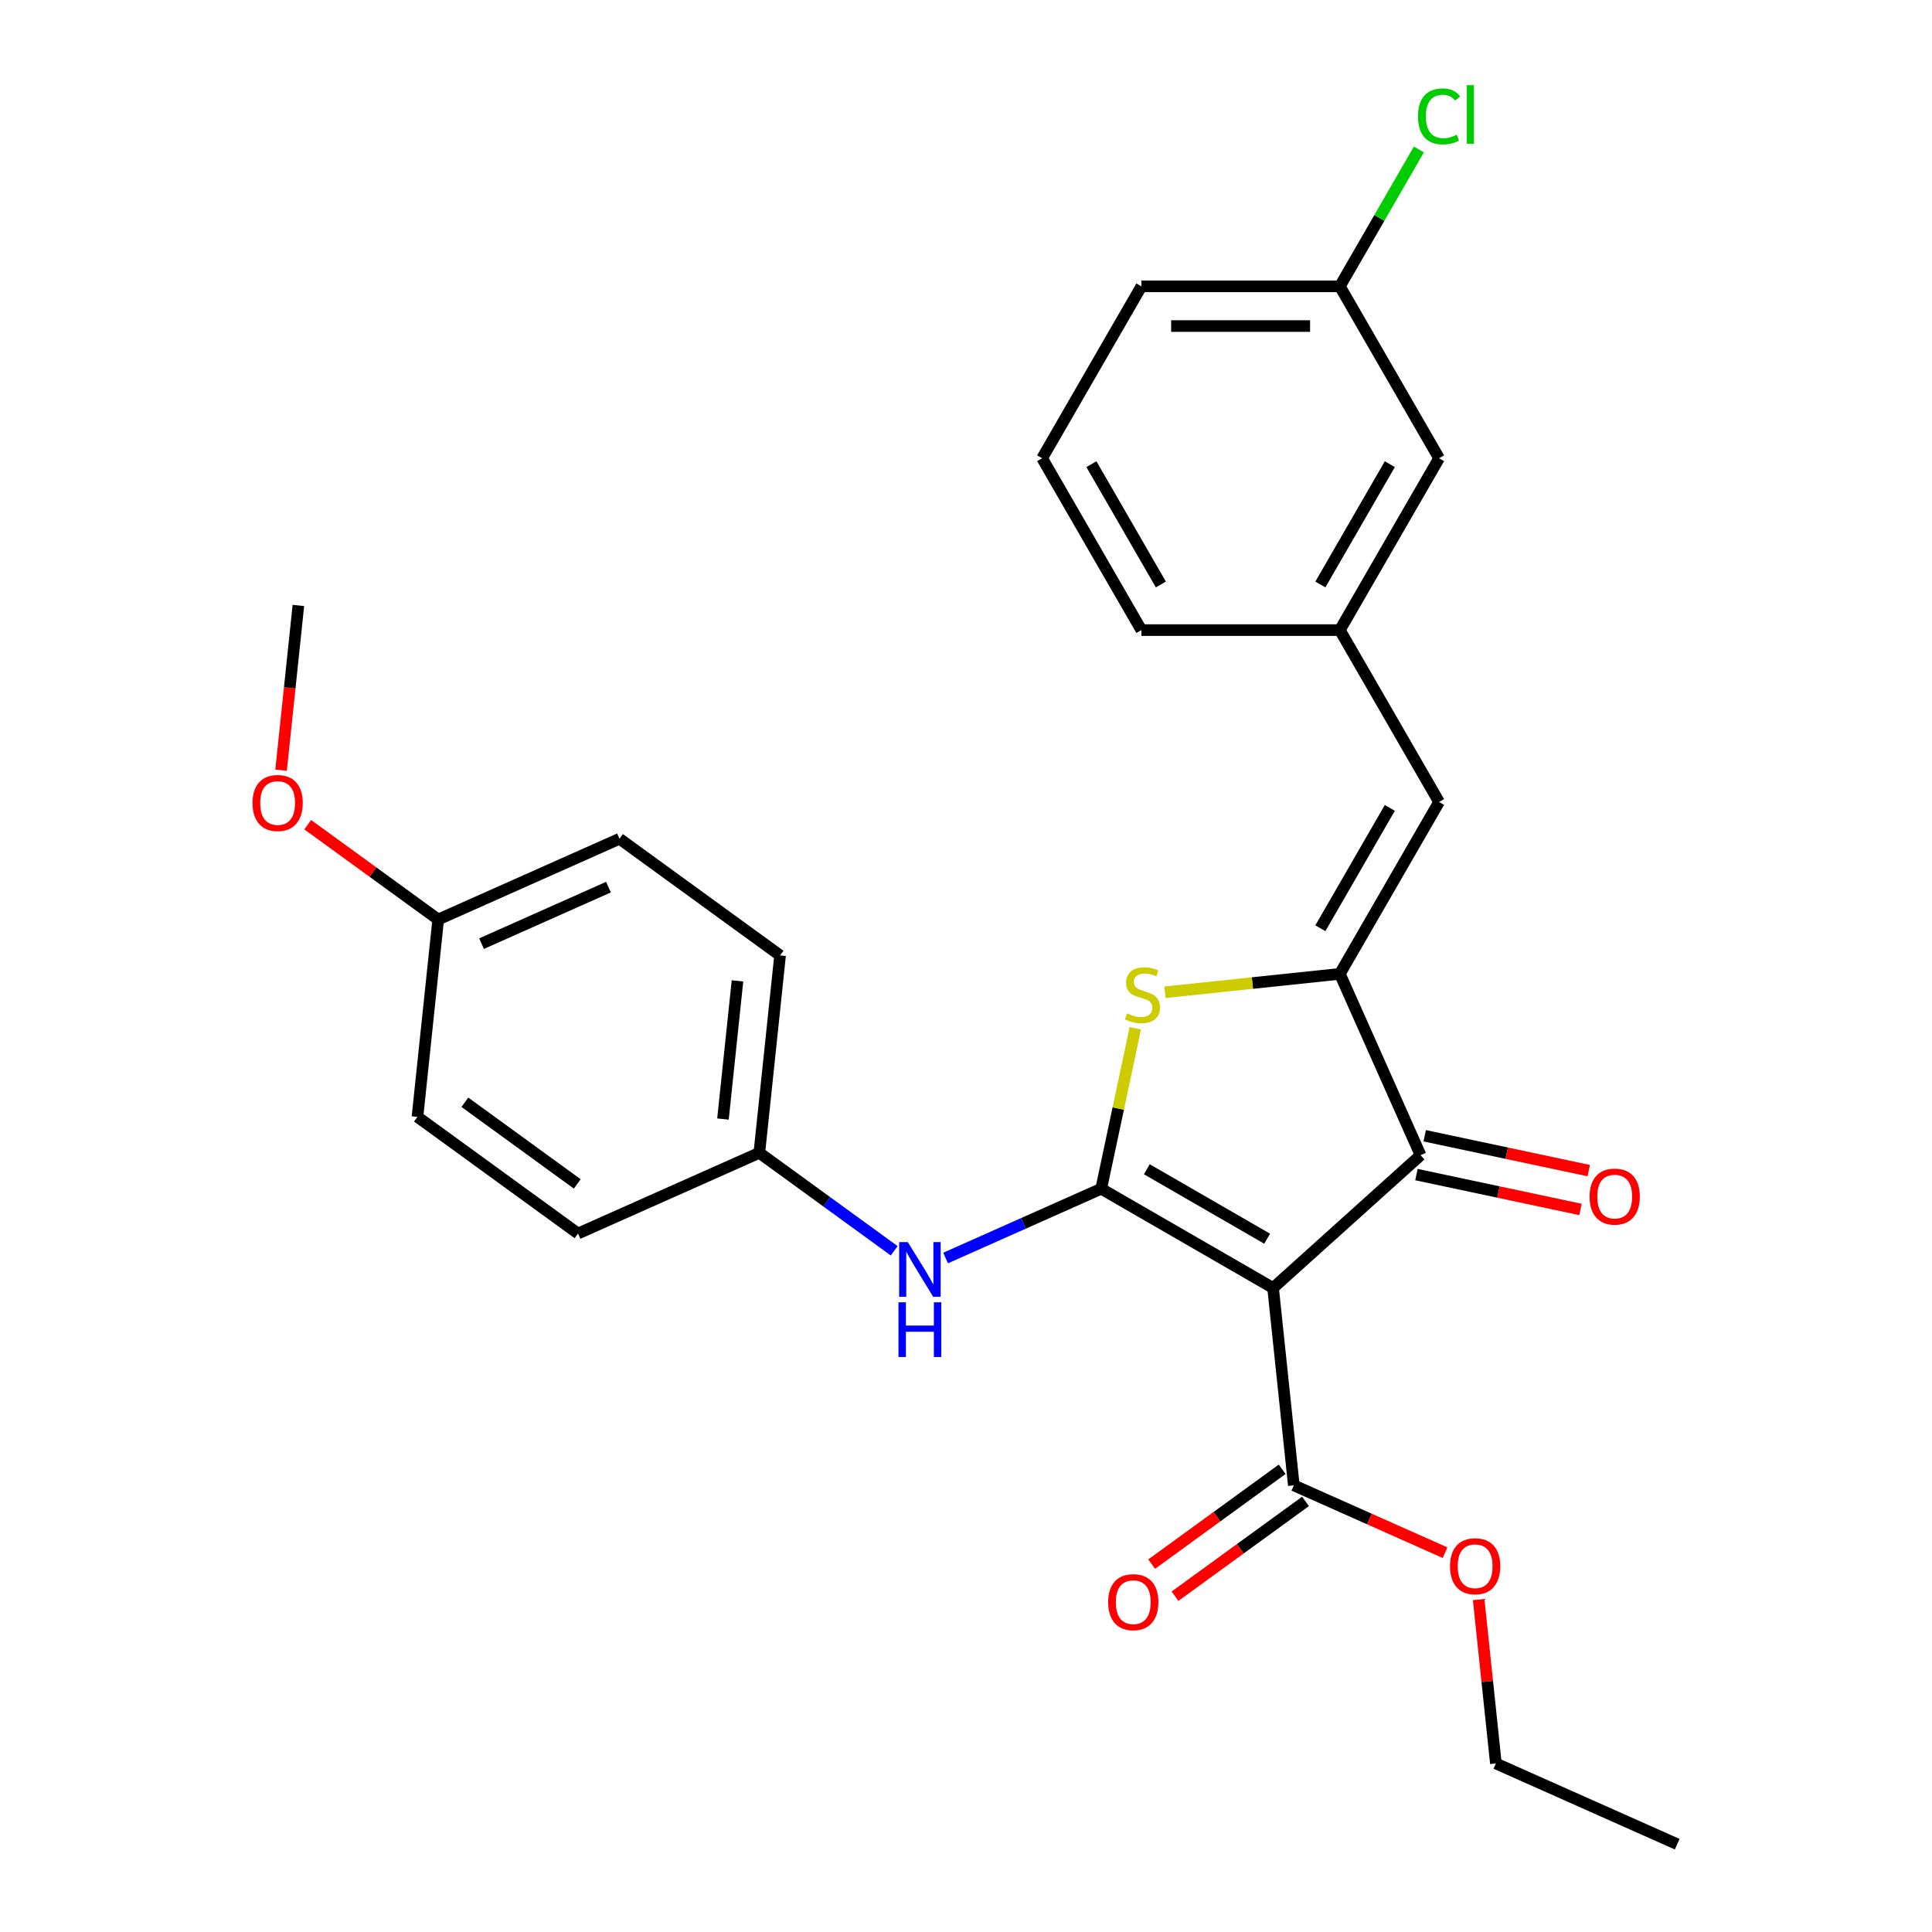 <?xml version='1.0' encoding='iso-8859-1'?>
<svg version='1.1' baseProfile='full'
              xmlns='http://www.w3.org/2000/svg'
                      xmlns:rdkit='http://www.rdkit.org/xml'
                      xmlns:xlink='http://www.w3.org/1999/xlink'
                  xml:space='preserve'
width='1000px' height='1000px' viewBox='0 0 1000 1000'>
<!-- END OF HEADER -->
<rect style='opacity:1.0;fill:#FFFFFF;stroke:none' width='1000' height='1000' x='0' y='0'> </rect>
<path class='bond-0' d='M 569.98,615.29 L 658.944,666.653' style='fill:none;fill-rule:evenodd;stroke:#000000;stroke-width:6px;stroke-linecap:butt;stroke-linejoin:miter;stroke-opacity:1' />
<path class='bond-0' d='M 593.598,605.201 L 655.872,641.156' style='fill:none;fill-rule:evenodd;stroke:#000000;stroke-width:6px;stroke-linecap:butt;stroke-linejoin:miter;stroke-opacity:1' />
<path class='bond-2' d='M 569.98,615.29 L 578.805,573.773' style='fill:none;fill-rule:evenodd;stroke:#000000;stroke-width:6px;stroke-linecap:butt;stroke-linejoin:miter;stroke-opacity:1' />
<path class='bond-2' d='M 578.805,573.773 L 587.63,532.256' style='fill:none;fill-rule:evenodd;stroke:#CCCC00;stroke-width:6px;stroke-linecap:butt;stroke-linejoin:miter;stroke-opacity:1' />
<path class='bond-6' d='M 569.98,615.29 L 529.712,633.218' style='fill:none;fill-rule:evenodd;stroke:#000000;stroke-width:6px;stroke-linecap:butt;stroke-linejoin:miter;stroke-opacity:1' />
<path class='bond-6' d='M 529.712,633.218 L 489.443,651.147' style='fill:none;fill-rule:evenodd;stroke:#0000FF;stroke-width:6px;stroke-linecap:butt;stroke-linejoin:miter;stroke-opacity:1' />
<path class='bond-3' d='M 658.944,666.653 L 735.285,597.915' style='fill:none;fill-rule:evenodd;stroke:#000000;stroke-width:6px;stroke-linecap:butt;stroke-linejoin:miter;stroke-opacity:1' />
<path class='bond-4' d='M 658.944,666.653 L 669.682,768.816' style='fill:none;fill-rule:evenodd;stroke:#000000;stroke-width:6px;stroke-linecap:butt;stroke-linejoin:miter;stroke-opacity:1' />
<path class='bond-1' d='M 693.502,504.07 L 648.244,508.827' style='fill:none;fill-rule:evenodd;stroke:#000000;stroke-width:6px;stroke-linecap:butt;stroke-linejoin:miter;stroke-opacity:1' />
<path class='bond-1' d='M 648.244,508.827 L 602.987,513.584' style='fill:none;fill-rule:evenodd;stroke:#CCCC00;stroke-width:6px;stroke-linecap:butt;stroke-linejoin:miter;stroke-opacity:1' />
<path class='bond-5' d='M 693.502,504.07 L 744.865,415.106' style='fill:none;fill-rule:evenodd;stroke:#000000;stroke-width:6px;stroke-linecap:butt;stroke-linejoin:miter;stroke-opacity:1' />
<path class='bond-5' d='M 683.414,480.453 L 719.368,418.178' style='fill:none;fill-rule:evenodd;stroke:#000000;stroke-width:6px;stroke-linecap:butt;stroke-linejoin:miter;stroke-opacity:1' />
<path class='bond-27' d='M 693.502,504.07 L 735.285,597.915' style='fill:none;fill-rule:evenodd;stroke:#000000;stroke-width:6px;stroke-linecap:butt;stroke-linejoin:miter;stroke-opacity:1' />
<path class='bond-7' d='M 733.149,607.964 L 775.606,616.988' style='fill:none;fill-rule:evenodd;stroke:#000000;stroke-width:6px;stroke-linecap:butt;stroke-linejoin:miter;stroke-opacity:1' />
<path class='bond-7' d='M 775.606,616.988 L 818.062,626.012' style='fill:none;fill-rule:evenodd;stroke:#FF0000;stroke-width:6px;stroke-linecap:butt;stroke-linejoin:miter;stroke-opacity:1' />
<path class='bond-7' d='M 737.42,587.867 L 779.877,596.892' style='fill:none;fill-rule:evenodd;stroke:#000000;stroke-width:6px;stroke-linecap:butt;stroke-linejoin:miter;stroke-opacity:1' />
<path class='bond-7' d='M 779.877,596.892 L 822.334,605.916' style='fill:none;fill-rule:evenodd;stroke:#FF0000;stroke-width:6px;stroke-linecap:butt;stroke-linejoin:miter;stroke-opacity:1' />
<path class='bond-9' d='M 663.644,760.506 L 629.874,785.041' style='fill:none;fill-rule:evenodd;stroke:#000000;stroke-width:6px;stroke-linecap:butt;stroke-linejoin:miter;stroke-opacity:1' />
<path class='bond-9' d='M 629.874,785.041 L 596.104,809.576' style='fill:none;fill-rule:evenodd;stroke:#FF0000;stroke-width:6px;stroke-linecap:butt;stroke-linejoin:miter;stroke-opacity:1' />
<path class='bond-9' d='M 675.72,777.127 L 641.95,801.662' style='fill:none;fill-rule:evenodd;stroke:#000000;stroke-width:6px;stroke-linecap:butt;stroke-linejoin:miter;stroke-opacity:1' />
<path class='bond-9' d='M 641.95,801.662 L 608.181,826.197' style='fill:none;fill-rule:evenodd;stroke:#FF0000;stroke-width:6px;stroke-linecap:butt;stroke-linejoin:miter;stroke-opacity:1' />
<path class='bond-12' d='M 669.682,768.816 L 708.82,786.242' style='fill:none;fill-rule:evenodd;stroke:#000000;stroke-width:6px;stroke-linecap:butt;stroke-linejoin:miter;stroke-opacity:1' />
<path class='bond-12' d='M 708.82,786.242 L 747.959,803.668' style='fill:none;fill-rule:evenodd;stroke:#FF0000;stroke-width:6px;stroke-linecap:butt;stroke-linejoin:miter;stroke-opacity:1' />
<path class='bond-8' d='M 744.865,415.106 L 693.502,326.143' style='fill:none;fill-rule:evenodd;stroke:#000000;stroke-width:6px;stroke-linecap:butt;stroke-linejoin:miter;stroke-opacity:1' />
<path class='bond-10' d='M 462.827,647.403 L 427.927,622.047' style='fill:none;fill-rule:evenodd;stroke:#0000FF;stroke-width:6px;stroke-linecap:butt;stroke-linejoin:miter;stroke-opacity:1' />
<path class='bond-10' d='M 427.927,622.047 L 393.028,596.691' style='fill:none;fill-rule:evenodd;stroke:#000000;stroke-width:6px;stroke-linecap:butt;stroke-linejoin:miter;stroke-opacity:1' />
<path class='bond-11' d='M 693.502,326.143 L 744.865,237.179' style='fill:none;fill-rule:evenodd;stroke:#000000;stroke-width:6px;stroke-linecap:butt;stroke-linejoin:miter;stroke-opacity:1' />
<path class='bond-11' d='M 683.414,302.525 L 719.368,240.251' style='fill:none;fill-rule:evenodd;stroke:#000000;stroke-width:6px;stroke-linecap:butt;stroke-linejoin:miter;stroke-opacity:1' />
<path class='bond-22' d='M 693.502,326.143 L 590.776,326.143' style='fill:none;fill-rule:evenodd;stroke:#000000;stroke-width:6px;stroke-linecap:butt;stroke-linejoin:miter;stroke-opacity:1' />
<path class='bond-16' d='M 393.028,596.691 L 299.182,638.474' style='fill:none;fill-rule:evenodd;stroke:#000000;stroke-width:6px;stroke-linecap:butt;stroke-linejoin:miter;stroke-opacity:1' />
<path class='bond-17' d='M 393.028,596.691 L 403.765,494.527' style='fill:none;fill-rule:evenodd;stroke:#000000;stroke-width:6px;stroke-linecap:butt;stroke-linejoin:miter;stroke-opacity:1' />
<path class='bond-17' d='M 374.205,579.219 L 381.722,507.704' style='fill:none;fill-rule:evenodd;stroke:#000000;stroke-width:6px;stroke-linecap:butt;stroke-linejoin:miter;stroke-opacity:1' />
<path class='bond-13' d='M 744.865,237.179 L 693.502,148.215' style='fill:none;fill-rule:evenodd;stroke:#000000;stroke-width:6px;stroke-linecap:butt;stroke-linejoin:miter;stroke-opacity:1' />
<path class='bond-24' d='M 765.348,827.927 L 769.807,870.345' style='fill:none;fill-rule:evenodd;stroke:#FF0000;stroke-width:6px;stroke-linecap:butt;stroke-linejoin:miter;stroke-opacity:1' />
<path class='bond-24' d='M 769.807,870.345 L 774.265,912.763' style='fill:none;fill-rule:evenodd;stroke:#000000;stroke-width:6px;stroke-linecap:butt;stroke-linejoin:miter;stroke-opacity:1' />
<path class='bond-15' d='M 693.502,148.215 L 713.956,112.787' style='fill:none;fill-rule:evenodd;stroke:#000000;stroke-width:6px;stroke-linecap:butt;stroke-linejoin:miter;stroke-opacity:1' />
<path class='bond-15' d='M 713.956,112.787 L 734.411,77.36' style='fill:none;fill-rule:evenodd;stroke:#00CC00;stroke-width:6px;stroke-linecap:butt;stroke-linejoin:miter;stroke-opacity:1' />
<path class='bond-29' d='M 693.502,148.215 L 590.776,148.215' style='fill:none;fill-rule:evenodd;stroke:#000000;stroke-width:6px;stroke-linecap:butt;stroke-linejoin:miter;stroke-opacity:1' />
<path class='bond-29' d='M 678.093,168.76 L 606.185,168.76' style='fill:none;fill-rule:evenodd;stroke:#000000;stroke-width:6px;stroke-linecap:butt;stroke-linejoin:miter;stroke-opacity:1' />
<path class='bond-14' d='M 226.813,475.929 L 320.658,434.146' style='fill:none;fill-rule:evenodd;stroke:#000000;stroke-width:6px;stroke-linecap:butt;stroke-linejoin:miter;stroke-opacity:1' />
<path class='bond-14' d='M 249.246,488.431 L 314.938,459.183' style='fill:none;fill-rule:evenodd;stroke:#000000;stroke-width:6px;stroke-linecap:butt;stroke-linejoin:miter;stroke-opacity:1' />
<path class='bond-20' d='M 226.813,475.929 L 193.043,451.394' style='fill:none;fill-rule:evenodd;stroke:#000000;stroke-width:6px;stroke-linecap:butt;stroke-linejoin:miter;stroke-opacity:1' />
<path class='bond-20' d='M 193.043,451.394 L 159.273,426.859' style='fill:none;fill-rule:evenodd;stroke:#FF0000;stroke-width:6px;stroke-linecap:butt;stroke-linejoin:miter;stroke-opacity:1' />
<path class='bond-28' d='M 226.813,475.929 L 216.075,578.093' style='fill:none;fill-rule:evenodd;stroke:#000000;stroke-width:6px;stroke-linecap:butt;stroke-linejoin:miter;stroke-opacity:1' />
<path class='bond-18' d='M 299.182,638.474 L 216.075,578.093' style='fill:none;fill-rule:evenodd;stroke:#000000;stroke-width:6px;stroke-linecap:butt;stroke-linejoin:miter;stroke-opacity:1' />
<path class='bond-18' d='M 298.792,612.795 L 240.617,570.528' style='fill:none;fill-rule:evenodd;stroke:#000000;stroke-width:6px;stroke-linecap:butt;stroke-linejoin:miter;stroke-opacity:1' />
<path class='bond-19' d='M 403.765,494.527 L 320.658,434.146' style='fill:none;fill-rule:evenodd;stroke:#000000;stroke-width:6px;stroke-linecap:butt;stroke-linejoin:miter;stroke-opacity:1' />
<path class='bond-25' d='M 145.48,398.66 L 149.962,356.022' style='fill:none;fill-rule:evenodd;stroke:#FF0000;stroke-width:6px;stroke-linecap:butt;stroke-linejoin:miter;stroke-opacity:1' />
<path class='bond-25' d='M 149.962,356.022 L 154.443,313.384' style='fill:none;fill-rule:evenodd;stroke:#000000;stroke-width:6px;stroke-linecap:butt;stroke-linejoin:miter;stroke-opacity:1' />
<path class='bond-21' d='M 539.412,237.179 L 590.776,326.143' style='fill:none;fill-rule:evenodd;stroke:#000000;stroke-width:6px;stroke-linecap:butt;stroke-linejoin:miter;stroke-opacity:1' />
<path class='bond-21' d='M 564.91,240.251 L 600.864,302.525' style='fill:none;fill-rule:evenodd;stroke:#000000;stroke-width:6px;stroke-linecap:butt;stroke-linejoin:miter;stroke-opacity:1' />
<path class='bond-23' d='M 539.412,237.179 L 590.776,148.215' style='fill:none;fill-rule:evenodd;stroke:#000000;stroke-width:6px;stroke-linecap:butt;stroke-linejoin:miter;stroke-opacity:1' />
<path class='bond-26' d='M 774.265,912.763 L 868.11,954.545' style='fill:none;fill-rule:evenodd;stroke:#000000;stroke-width:6px;stroke-linecap:butt;stroke-linejoin:miter;stroke-opacity:1' />
<path  class='atom-3' d='M 583.338 524.528
Q 583.658 524.648, 584.978 525.208
Q 586.298 525.768, 587.738 526.128
Q 589.218 526.448, 590.658 526.448
Q 593.338 526.448, 594.898 525.168
Q 596.458 523.848, 596.458 521.568
Q 596.458 520.008, 595.658 519.048
Q 594.898 518.088, 593.698 517.568
Q 592.498 517.048, 590.498 516.448
Q 587.978 515.688, 586.458 514.968
Q 584.978 514.248, 583.898 512.728
Q 582.858 511.208, 582.858 508.648
Q 582.858 505.088, 585.258 502.888
Q 587.698 500.688, 592.498 500.688
Q 595.778 500.688, 599.498 502.248
L 598.578 505.328
Q 595.178 503.928, 592.618 503.928
Q 589.858 503.928, 588.338 505.088
Q 586.818 506.208, 586.858 508.168
Q 586.858 509.688, 587.618 510.608
Q 588.418 511.528, 589.538 512.048
Q 590.698 512.568, 592.618 513.168
Q 595.178 513.968, 596.698 514.768
Q 598.218 515.568, 599.298 517.208
Q 600.418 518.808, 600.418 521.568
Q 600.418 525.488, 597.778 527.608
Q 595.178 529.688, 590.818 529.688
Q 588.298 529.688, 586.378 529.128
Q 584.498 528.608, 582.258 527.688
L 583.338 524.528
' fill='#CCCC00'/>
<path  class='atom-7' d='M 469.875 642.912
L 479.155 657.912
Q 480.075 659.392, 481.555 662.072
Q 483.035 664.752, 483.115 664.912
L 483.115 642.912
L 486.875 642.912
L 486.875 671.232
L 482.995 671.232
L 473.035 654.832
Q 471.875 652.912, 470.635 650.712
Q 469.435 648.512, 469.075 647.832
L 469.075 671.232
L 465.395 671.232
L 465.395 642.912
L 469.875 642.912
' fill='#0000FF'/>
<path  class='atom-7' d='M 465.055 674.064
L 468.895 674.064
L 468.895 686.104
L 483.375 686.104
L 483.375 674.064
L 487.215 674.064
L 487.215 702.384
L 483.375 702.384
L 483.375 689.304
L 468.895 689.304
L 468.895 702.384
L 465.055 702.384
L 465.055 674.064
' fill='#0000FF'/>
<path  class='atom-8' d='M 822.766 619.353
Q 822.766 612.553, 826.126 608.753
Q 829.486 604.953, 835.766 604.953
Q 842.046 604.953, 845.406 608.753
Q 848.766 612.553, 848.766 619.353
Q 848.766 626.233, 845.366 630.153
Q 841.966 634.033, 835.766 634.033
Q 829.526 634.033, 826.126 630.153
Q 822.766 626.273, 822.766 619.353
M 835.766 630.833
Q 840.086 630.833, 842.406 627.953
Q 844.766 625.033, 844.766 619.353
Q 844.766 613.793, 842.406 610.993
Q 840.086 608.153, 835.766 608.153
Q 831.446 608.153, 829.086 610.953
Q 826.766 613.753, 826.766 619.353
Q 826.766 625.073, 829.086 627.953
Q 831.446 630.833, 835.766 630.833
' fill='#FF0000'/>
<path  class='atom-10' d='M 573.574 829.278
Q 573.574 822.478, 576.934 818.678
Q 580.294 814.878, 586.574 814.878
Q 592.854 814.878, 596.214 818.678
Q 599.574 822.478, 599.574 829.278
Q 599.574 836.158, 596.174 840.078
Q 592.774 843.958, 586.574 843.958
Q 580.334 843.958, 576.934 840.078
Q 573.574 836.198, 573.574 829.278
M 586.574 840.758
Q 590.894 840.758, 593.214 837.878
Q 595.574 834.958, 595.574 829.278
Q 595.574 823.718, 593.214 820.918
Q 590.894 818.078, 586.574 818.078
Q 582.254 818.078, 579.894 820.878
Q 577.574 823.678, 577.574 829.278
Q 577.574 834.998, 579.894 837.878
Q 582.254 840.758, 586.574 840.758
' fill='#FF0000'/>
<path  class='atom-13' d='M 750.527 810.679
Q 750.527 803.879, 753.887 800.079
Q 757.247 796.279, 763.527 796.279
Q 769.807 796.279, 773.167 800.079
Q 776.527 803.879, 776.527 810.679
Q 776.527 817.559, 773.127 821.479
Q 769.727 825.359, 763.527 825.359
Q 757.287 825.359, 753.887 821.479
Q 750.527 817.599, 750.527 810.679
M 763.527 822.159
Q 767.847 822.159, 770.167 819.279
Q 772.527 816.359, 772.527 810.679
Q 772.527 805.119, 770.167 802.319
Q 767.847 799.479, 763.527 799.479
Q 759.207 799.479, 756.847 802.279
Q 754.527 805.079, 754.527 810.679
Q 754.527 816.399, 756.847 819.279
Q 759.207 822.159, 763.527 822.159
' fill='#FF0000'/>
<path  class='atom-16' d='M 733.945 60.231
Q 733.945 53.191, 737.225 49.511
Q 740.545 45.791, 746.825 45.791
Q 752.665 45.791, 755.785 49.911
L 753.145 52.071
Q 750.865 49.071, 746.825 49.071
Q 742.545 49.071, 740.265 51.951
Q 738.025 54.791, 738.025 60.231
Q 738.025 65.831, 740.345 68.711
Q 742.705 71.591, 747.265 71.591
Q 750.385 71.591, 754.025 69.711
L 755.145 72.711
Q 753.665 73.671, 751.425 74.231
Q 749.185 74.791, 746.705 74.791
Q 740.545 74.791, 737.225 71.031
Q 733.945 67.271, 733.945 60.231
' fill='#00CC00'/>
<path  class='atom-16' d='M 759.225 44.071
L 762.905 44.071
L 762.905 74.431
L 759.225 74.431
L 759.225 44.071
' fill='#00CC00'/>
<path  class='atom-21' d='M 130.705 415.628
Q 130.705 408.828, 134.065 405.028
Q 137.425 401.228, 143.705 401.228
Q 149.985 401.228, 153.345 405.028
Q 156.705 408.828, 156.705 415.628
Q 156.705 422.508, 153.305 426.428
Q 149.905 430.308, 143.705 430.308
Q 137.465 430.308, 134.065 426.428
Q 130.705 422.548, 130.705 415.628
M 143.705 427.108
Q 148.025 427.108, 150.345 424.228
Q 152.705 421.308, 152.705 415.628
Q 152.705 410.068, 150.345 407.268
Q 148.025 404.428, 143.705 404.428
Q 139.385 404.428, 137.025 407.228
Q 134.705 410.028, 134.705 415.628
Q 134.705 421.348, 137.025 424.228
Q 139.385 427.108, 143.705 427.108
' fill='#FF0000'/>
</svg>
